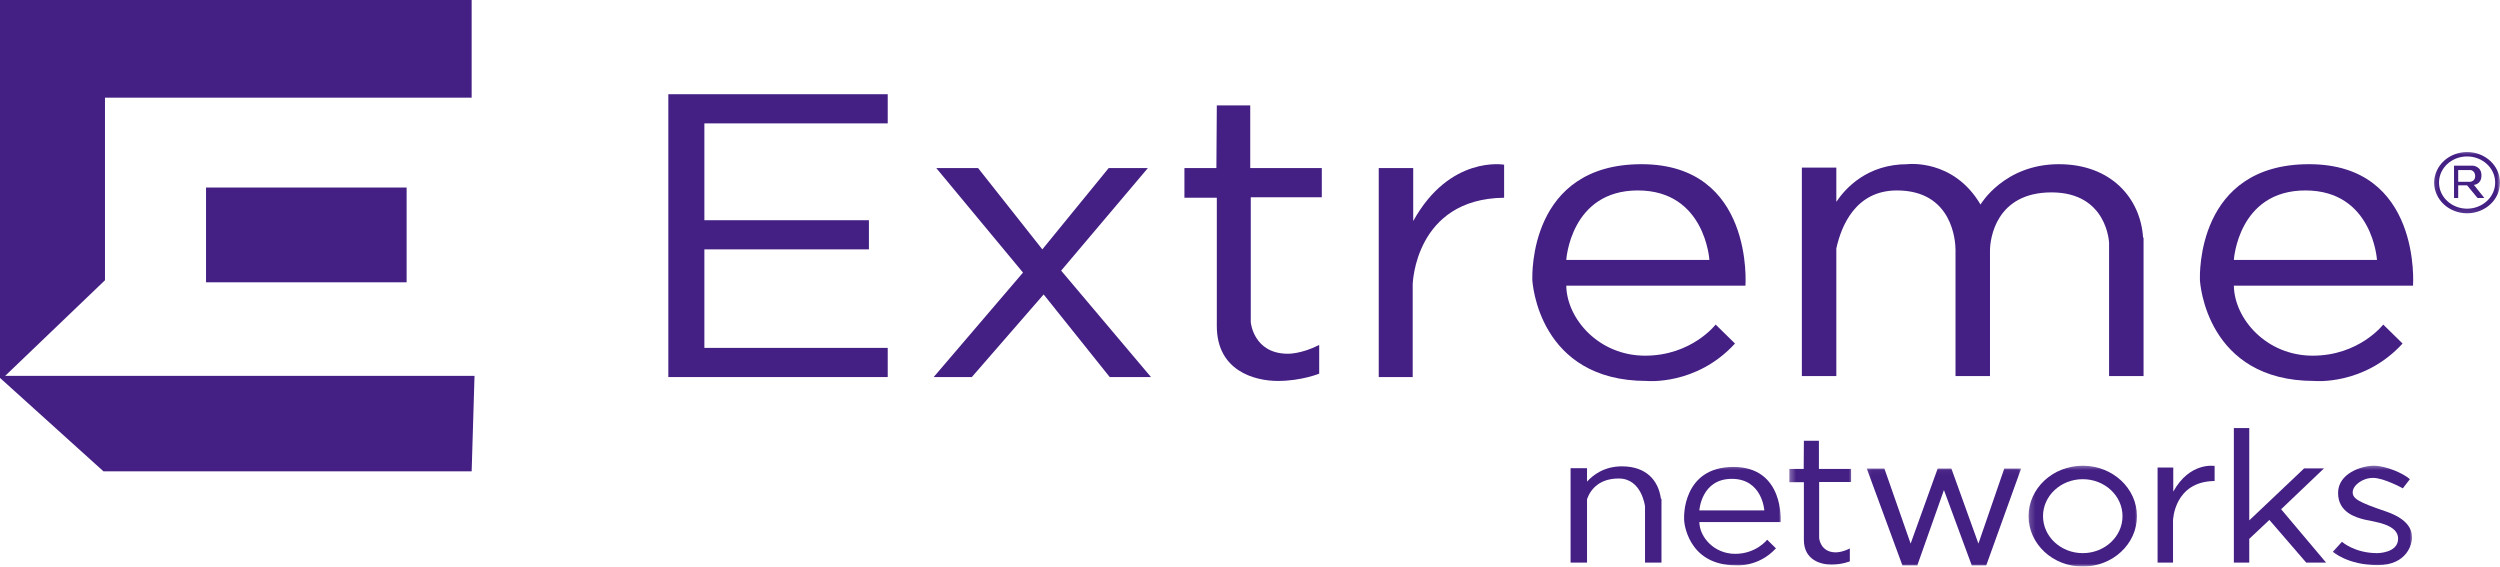 <svg width="428" height="97" viewBox="0 0 428 97" fill="none" xmlns="http://www.w3.org/2000/svg">
<g clip-path="url(#clip0_2_2)">
<path d="M17.972 47.977V16.719H80.747V-0.002H0V64.697L17.712 80.691H80.747L81.238 64.344H0.889" fill="#441F84"/>
<path d="M35.274 48.33H69.613V32.105H35.274V48.33Z" fill="#441F84"/>
<path d="M114.419 16.131V64.552H151.978V59.559H120.59V42.694H148.758V37.702H120.59V21.123H151.978V16.131H120.59" fill="#441F84"/>
<path d="M196.512 28.777H189.805L178.447 42.694L167.45 28.777H160.294L175.139 46.665L159.846 64.552H166.375L178.671 50.408L189.984 64.552H197.048L181.667 46.332" fill="#441F84"/>
<path d="M214.04 18.045H208.318L208.246 28.777H202.773V33.853H208.318V55.816C208.318 63.47 214.755 65.218 218.781 65.218C222.805 65.218 225.846 63.969 225.846 63.969V59.06C222.714 60.641 220.481 60.559 220.481 60.559C214.577 60.559 214.131 55.151 214.131 55.151V33.771H226.292V28.777H214.04" fill="#441F84"/>
<mask id="mask0_2_2" style="mask-type:luminance" maskUnits="userSpaceOnUse" x="306" y="74" width="12" height="23">
<path d="M306.311 74.93H317.295V96.999H306.311V74.93Z" fill="white"/>
</mask>
<g mask="url(#mask0_2_2)">
<path d="M311.398 75.451H308.824L308.793 80.276H306.33V82.558H308.824V92.432C308.824 95.873 311.72 96.66 313.529 96.66C315.338 96.66 316.706 96.099 316.706 96.099V93.891C315.297 94.602 314.291 94.565 314.291 94.565C311.639 94.565 311.438 92.135 311.438 92.135V82.52H316.906V80.276H311.398" fill="#441F84"/>
</g>
<path d="M241.942 37.846V28.777H236.04V64.552H241.854V48.663C241.854 48.663 242.211 34.019 257.504 33.853V28.196C257.504 28.196 248.203 26.531 241.942 37.846Z" fill="#441F84"/>
<path d="M372.063 84.163V80.036H369.379V96.312H372.023V89.083C372.023 89.083 372.185 82.422 379.142 82.347V79.773C379.142 79.773 374.912 79.016 372.063 84.163Z" fill="#441F84"/>
<path d="M280.398 32.604C291.934 32.604 292.649 44.501 292.649 44.501H268.146C268.146 44.501 268.861 32.604 280.398 32.604ZM297.03 58.812L293.722 55.565C293.722 55.565 289.61 60.892 281.649 60.892C273.691 60.892 268.235 54.568 268.146 48.911H298.82C298.82 48.911 300.341 28.11 281.022 28.11C261.706 28.11 262.333 47.164 262.333 47.829C262.333 48.494 263.494 65.218 281.916 65.218C281.916 65.218 290.413 66.049 297.03 58.812Z" fill="#441F84"/>
<mask id="mask1_2_2" style="mask-type:luminance" maskUnits="userSpaceOnUse" x="288" y="79" width="18" height="18">
<path d="M288.006 79.471H305.091V96.999H288.006V79.471Z" fill="white"/>
</mask>
<g mask="url(#mask1_2_2)">
<path d="M290.928 87.378C290.928 87.378 291.255 81.979 296.489 81.979C301.726 81.979 302.05 87.378 302.05 87.378H290.928ZM296.773 79.939C288.006 79.939 288.292 88.587 288.292 88.888C288.292 89.192 288.819 96.78 297.18 96.78C297.18 96.78 301.034 97.159 304.04 93.873L302.538 92.401C302.538 92.401 300.67 94.817 297.059 94.817C293.445 94.817 290.969 91.948 290.928 89.38H304.85C304.85 89.38 305.542 79.939 296.773 79.939Z" fill="#441F84"/>
</g>
<path d="M382.436 44.501C382.436 44.501 383.151 32.604 394.688 32.604C406.224 32.604 406.939 44.501 406.939 44.501H382.436ZM395.312 28.11C375.996 28.11 376.623 47.164 376.623 47.829C376.623 48.494 377.786 65.218 396.206 65.218C396.206 65.218 404.703 66.049 411.32 58.812L408.012 55.565C408.012 55.565 403.898 60.892 395.939 60.892C387.98 60.892 382.525 54.568 382.436 48.911H413.11C413.11 48.911 414.631 28.11 395.312 28.11Z" fill="#441F84"/>
<path d="M352.475 28.11C343.087 28.11 339.063 35.017 339.063 35.017C334.413 27.114 326.543 28.11 326.543 28.11C319.659 28.11 315.936 32.232 314.38 34.553V28.695H308.478V64.386H314.38V42.525C315.231 38.662 317.686 32.604 324.753 32.604C334.354 32.604 334.773 41.423 334.783 42.74V64.386H340.684V42.922C340.684 40.924 341.657 32.937 351.224 32.937C360.794 32.937 361.075 41.589 361.075 41.589V64.386H366.977V40.676H366.893C366.467 33.979 361.454 28.11 352.475 28.11Z" fill="#441F84"/>
<mask id="mask2_2_2" style="mask-type:luminance" maskUnits="userSpaceOnUse" x="416" y="25" width="12" height="12">
<path d="M416.144 25.544H428V36.897H416.144V25.544Z" fill="white"/>
</mask>
<g mask="url(#mask2_2_2)">
<path d="M422.365 35.724C419.71 35.724 417.558 33.722 417.558 31.252C417.558 28.784 419.71 26.782 422.365 26.782C425.02 26.782 427.173 28.784 427.173 31.252C427.173 33.722 425.02 35.724 422.365 35.724ZM422.365 26.03C419.252 26.03 416.733 28.376 416.733 31.272C416.733 34.165 419.252 36.514 422.365 36.514C425.478 36.514 428 34.165 428 31.272C428 28.376 425.478 26.03 422.365 26.03Z" fill="#441F84"/>
</g>
<path d="M422.901 31.128H420.844V29.11H422.99C422.99 29.11 423.752 29.236 423.752 30.15C423.752 31.066 422.901 31.128 422.901 31.128ZM424.825 30.026C424.825 28.445 423.35 28.363 423.35 28.363H420.129V33.895H420.844V31.731H422.365L424.153 33.895H425.316L423.528 31.649C423.528 31.649 424.825 31.607 424.825 30.026Z" fill="#441F84"/>
<path d="M277.669 79.839C274.594 79.839 272.68 81.365 271.7 82.453V80.152H268.883V96.312H271.7V85.447C272.358 83.635 273.917 81.919 277.13 81.919C281.087 81.919 281.628 86.702 281.628 86.702V96.312H284.445V85.391H284.352C283.921 82.26 281.864 79.839 277.669 79.839Z" fill="#441F84"/>
<mask id="mask3_2_2" style="mask-type:luminance" maskUnits="userSpaceOnUse" x="319" y="80" width="28" height="17">
<path d="M319.125 80.039H346.583V96.999H319.125V80.039Z" fill="white"/>
</mask>
<g mask="url(#mask3_2_2)">
<path d="M338.706 93.066L334.077 80.214H331.729L327.101 93.066L322.608 80.214H319.59L325.692 96.793H328.242L332.802 83.895L337.564 96.793H340.045L346.016 80.214H343.132" fill="#441F84"/>
</g>
<mask id="mask4_2_2" style="mask-type:luminance" maskUnits="userSpaceOnUse" x="347" y="79" width="20" height="18">
<path d="M347.194 79.471H366.109V96.999H347.194V79.471Z" fill="white"/>
</mask>
<g mask="url(#mask4_2_2)">
<path d="M356.57 94.698C352.812 94.698 349.765 91.864 349.765 88.367C349.765 84.87 352.812 82.037 356.57 82.037C360.327 82.037 363.375 84.87 363.375 88.367C363.375 91.864 360.327 94.698 356.57 94.698ZM356.57 79.733C351.446 79.733 347.289 83.598 347.289 88.367C347.289 93.135 351.446 96.999 356.57 96.999C361.695 96.999 365.849 93.135 365.849 88.367C365.849 83.598 361.695 79.733 356.57 79.733Z" fill="#441F84"/>
</g>
<path d="M397.86 80.192H394.464L385.073 89.088V73.287H382.436V96.312H385.073V92.25L388.517 89.01L394.821 96.312H398.22L390.528 87.181" fill="#441F84"/>
<mask id="mask5_2_2" style="mask-type:luminance" maskUnits="userSpaceOnUse" x="399" y="79" width="15" height="18">
<path d="M399.059 79.471H413.093V96.999H399.059V79.471Z" fill="white"/>
</mask>
<g mask="url(#mask5_2_2)">
<path d="M408.46 87.556C403.809 85.975 402.78 85.391 402.78 84.269C402.78 83.145 404.389 81.815 406.267 81.815C408.145 81.815 411.365 83.604 411.365 83.604L412.571 82.037C411.544 81.092 408.548 79.733 406.403 79.733C404.255 79.733 400.277 81.065 400.277 84.394C400.277 87.722 403.316 88.596 404.882 88.97C406.446 89.343 410.56 89.718 410.56 92.214C410.56 94.711 406.982 94.698 406.982 94.698C403.092 94.698 400.947 92.755 400.947 92.755L399.381 94.46C399.381 94.46 401.931 96.749 407.072 96.749C412.216 96.749 412.931 92.922 412.931 92.214C412.931 91.507 413.11 89.137 408.46 87.556Z" fill="#441F84"/>
</g>
</g>
<defs>
<clipPath id="clip0_2_2">
<rect width="428" height="97" fill="white"/>
</clipPath>
</defs>
</svg>
